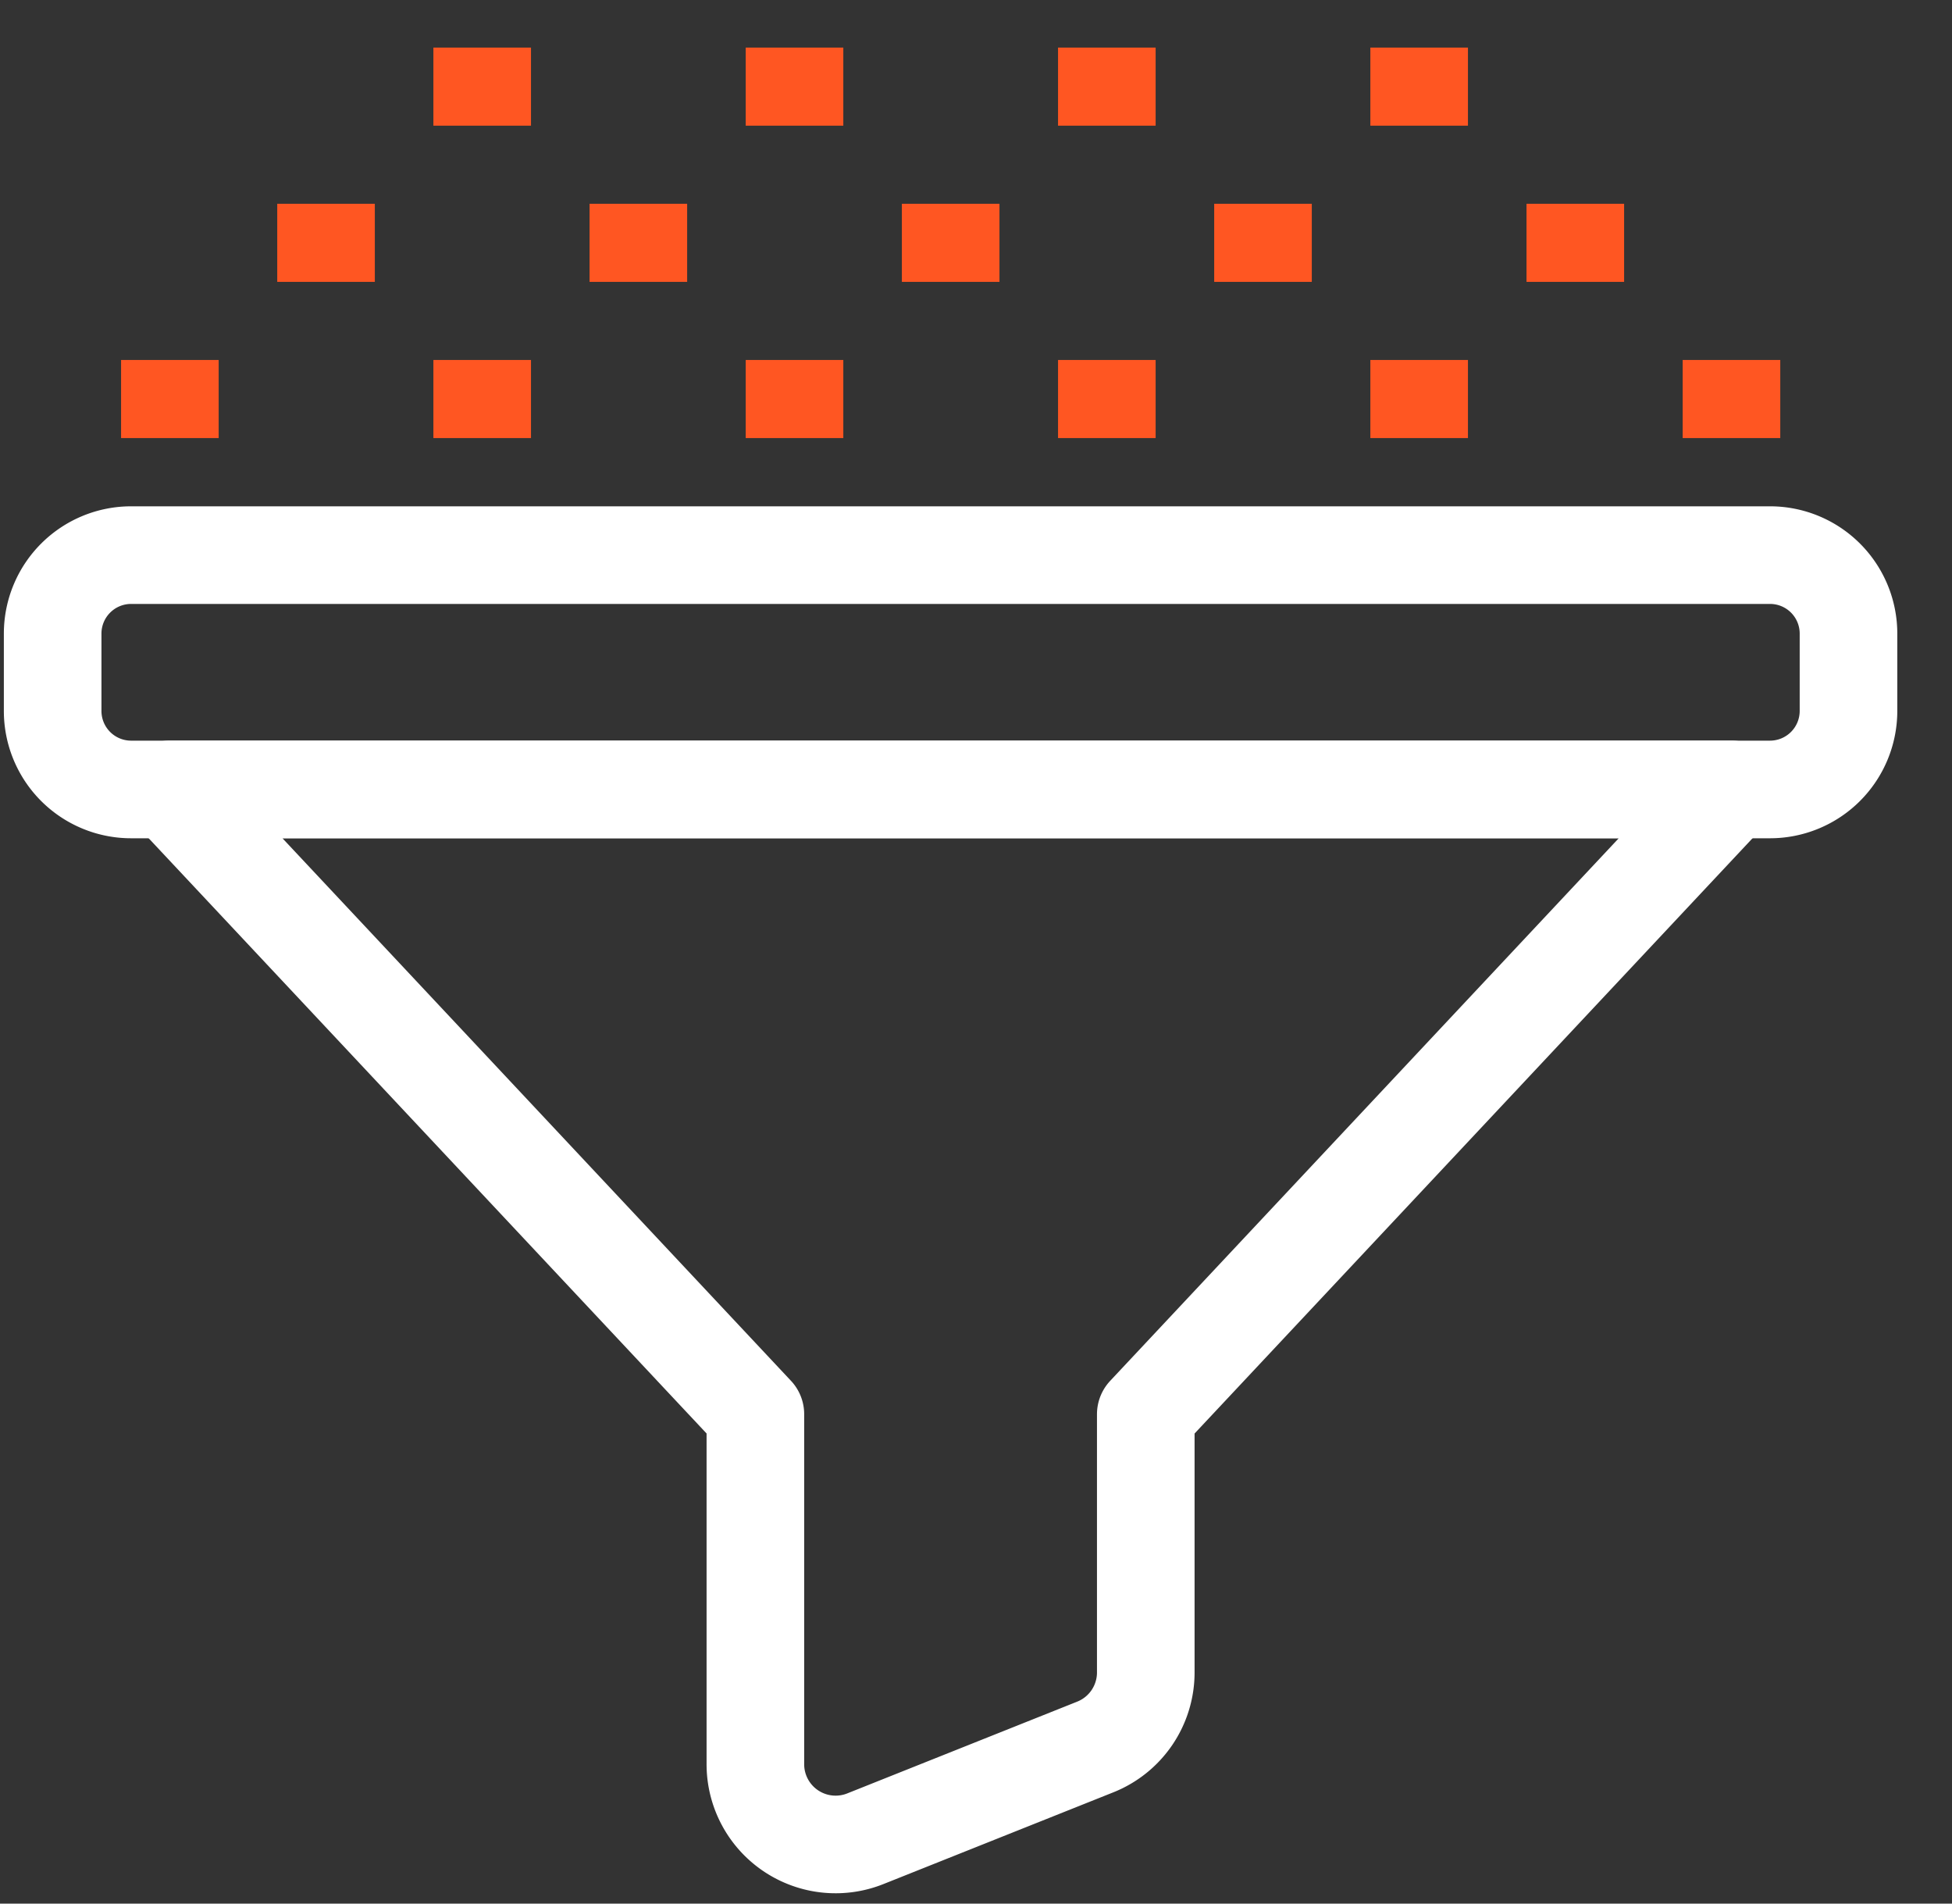 <svg id="Icon" xmlns="http://www.w3.org/2000/svg" width="40" height="39" viewBox="0 0 40 39">
  <rect x="0" y="0" width="40" height="39" fill="#333333" stroke="none"/>
  <defs>
    <style>
      .cls-1, .cls-2 {
        fill: none;
        stroke-linejoin: round;
        stroke-width: 2px;
        fill-rule: evenodd;
      }

      .cls-1 {
        stroke: #fff;
      }

      .cls-2 {
        stroke: #ff5622;
      }
    </style>
  </defs>
  <g id="_Group_" data-name="&lt;Group&gt;">
    <path id="_Path_" data-name="&lt;Path&gt;" class="cls-1" d="M37.879,12.981v1.584a1.609,1.609,0,0,1-1.608,1.609H2.687a1.608,1.608,0,0,1-1.608-1.609V12.981a1.608,1.608,0,0,1,1.608-1.608H36.271A1.608,1.608,0,0,1,37.879,12.981Z"/>
    <path id="_Path_2" data-name="&lt;Path&gt;" class="cls-1" d="M35.479,16.174l-12,12.8v5.288a1.643,1.643,0,0,1-1.032,1.528l-4.712,1.88a1.644,1.644,0,0,1-2.256-1.528V28.973l-12-12.8h32Z"/>
    <path id="_Path_3" data-name="&lt;Path&gt;" class="cls-2" d="M3.481,7.375v1.6"/>
    <path id="_Path_4" data-name="&lt;Path&gt;" class="cls-2" d="M9.881,7.375v1.6"/>
    <path id="_Path_5" data-name="&lt;Path&gt;" class="cls-2" d="M16.281,7.375v1.6"/>
    <path id="_Path_6" data-name="&lt;Path&gt;" class="cls-2" d="M22.681,7.375v1.6"/>
    <path id="_Path_7" data-name="&lt;Path&gt;" class="cls-2" d="M29.081,7.375v1.6"/>
    <path id="_Path_8" data-name="&lt;Path&gt;" class="cls-2" d="M6.681,4.175v1.6"/>
    <path id="_Path_9" data-name="&lt;Path&gt;" class="cls-2" d="M13.081,4.175v1.6"/>
    <path id="_Path_10" data-name="&lt;Path&gt;" class="cls-2" d="M19.481,4.175v1.6"/>
    <path id="_Path_11" data-name="&lt;Path&gt;" class="cls-2" d="M25.881,4.175v1.6"/>
    <path id="_Path_12" data-name="&lt;Path&gt;" class="cls-2" d="M9.881,0.975v1.6"/>
    <path id="_Path_13" data-name="&lt;Path&gt;" class="cls-2" d="M16.281,0.975v1.6"/>
    <path id="_Path_14" data-name="&lt;Path&gt;" class="cls-2" d="M22.681,0.975v1.6"/>
    <path id="_Path_15" data-name="&lt;Path&gt;" class="cls-2" d="M29.081,0.975v1.6"/>
    <path id="_Path_16" data-name="&lt;Path&gt;" class="cls-2" d="M32.281,4.175v1.6"/>
    <path id="_Path_17" data-name="&lt;Path&gt;" class="cls-2" d="M35.481,7.375v1.6"/>
  </g>
</svg>
